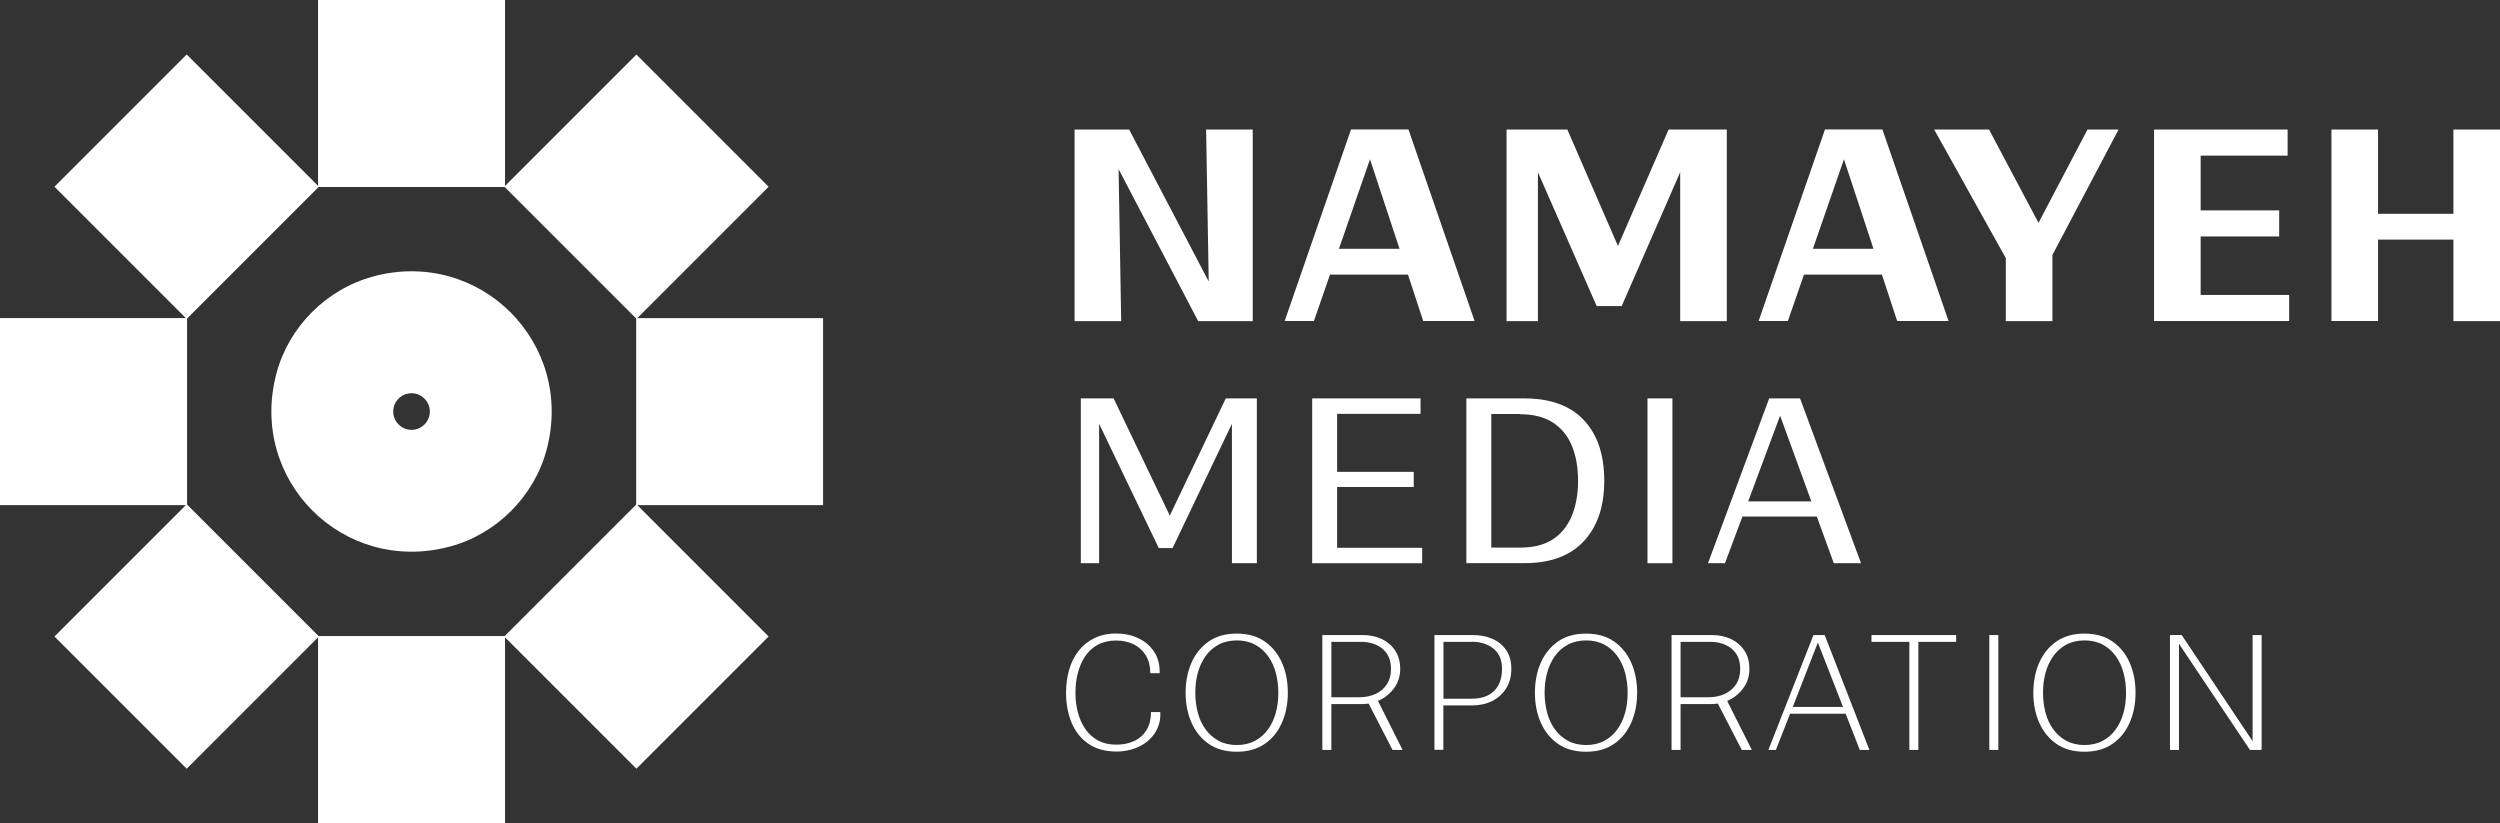<?xml version="1.0" encoding="UTF-8"?><svg id="Layer_2" xmlns="http://www.w3.org/2000/svg" viewBox="0 0 260.73 85.85"><rect x="0" y="0" width="260.73" height="85.85" fill="#333333" stroke="none"/><g id="Layer_1-2"><g><g><path d="m38.95,28.83c-4.88,1.3-8.83,5.24-10.12,10.12-2.95,11.11,6.95,21.01,18.06,18.06,4.88-1.29,8.83-5.24,10.12-10.12,2.95-11.11-6.95-21.02-18.06-18.07Zm3.97,16c-1.05,0-1.91-.86-1.91-1.91s.86-1.91,1.91-1.91,1.91.86,1.91,1.91-.86,1.91-1.91,1.91Z" fill="#fff"/><path d="m19.47,80.17l13.7-13.7v19.38s19.5,0,19.5,0v-19.38s13.7,13.7,13.7,13.7l13.79-13.79-13.7-13.7h19.38v-19.5h-19.38s13.7-13.7,13.7-13.7l-13.79-13.79-13.7,13.7V0h-19.5v19.38s-13.7-13.7-13.7-13.7l-13.79,13.79,13.7,13.7H0s0,19.51,0,19.51h19.38s-13.7,13.7-13.7,13.7l13.79,13.79Zm13.76-13.83l-13.72-13.72v-19.4l13.72-13.72h19.4s13.72,13.72,13.72,13.72v19.4s-13.72,13.72-13.72,13.72h-19.4Z" fill="#fff"/></g><g><path d="m130.65,13.51v19.98h-5.69l-8.3-15.85.27,15.85h-4.86V13.51h5.69l8.3,15.85-.27-15.85h4.86Z" fill="#fff"/><path d="m133.98,33.48l6.92-19.98h5.99l6.9,19.98h-5.36l-1.59-4.84h-8.13l-1.68,4.84h-3.05Zm5.66-7.53h6.32l-3.08-9.34-3.24,9.34Z" fill="#fff"/><path d="m163.46,13.51l5.28,12.14,5.28-12.14h6.07v19.98h-4.86v-15.53l-6.1,13.96h-2.61l-6.13-13.96v15.53h-3.27V13.51h6.35Z" fill="#fff"/><path d="m183.41,33.48l6.92-19.98h5.99l6.9,19.98h-5.36l-1.59-4.84h-8.13l-1.68,4.84h-3.05Zm5.66-7.53h6.32l-3.08-9.34-3.24,9.34Z" fill="#fff"/><path d="m214.05,26.59v6.9h-4.86v-6.57l-7.47-13.41h5.72l5.16,9.73,5.11-9.73h3.24l-6.9,13.08Z" fill="#fff"/><path d="m224.65,33.48V13.51h13.93v2.72h-9.07v5.71h8.19v2.72h-8.19v6.1h9.23v2.72h-14.1Z" fill="#fff"/><path d="m255.87,33.48v-8.49h-7.86v8.49h-4.86V13.51h4.86v8.79h7.86v-8.79h4.86v19.98h-4.86Z" fill="#fff"/></g><g><path d="m116.14,41.55l5.86,12.22,5.84-12.22h3.24v17.19h-2.6v-14.54l-6.19,12.96h-1.44l-6.22-12.96v14.54h-1.91v-17.19h3.43Z" fill="#fff"/><path d="m136.85,58.74v-17.19h11.3v1.61h-8.7v6.05h7.99v1.58h-7.99v6.34h8.87v1.61h-11.47Z" fill="#fff"/><path d="m152.93,58.74v-17.19h6.03c2.73,0,4.8.75,6.22,2.26,1.42,1.51,2.13,3.61,2.13,6.32s-.71,4.78-2.13,6.31c-1.42,1.53-3.48,2.29-6.19,2.29h-6.05Zm5.6-15.56h-3v13.93h3.03c1.39,0,2.52-.29,3.4-.87.88-.58,1.54-1.4,1.97-2.45.43-1.05.65-2.27.65-3.65s-.22-2.62-.65-3.66-1.1-1.85-1.99-2.42c-.89-.57-2.03-.86-3.42-.86Z" fill="#fff"/><path d="m171.82,58.74v-17.19h2.6v17.19h-2.6Z" fill="#fff"/><path d="m178.13,58.74l6.38-17.19h3.22l6.36,17.19h-2.84l-1.77-4.87h-7.76l-1.82,4.87h-1.77Zm4.18-6.45h6.6l-3.26-8.94-3.33,8.94Z" fill="#fff"/><path d="m121.02,74.44c0,.79-.21,1.48-.62,2.08-.41.59-.97,1.05-1.66,1.37-.7.32-1.47.49-2.33.49-1.16-.01-2.13-.28-2.91-.82s-1.35-1.26-1.74-2.18c-.38-.92-.58-1.97-.58-3.13,0-.85.11-1.64.32-2.39.21-.75.54-1.4.98-1.97.44-.57.99-1.01,1.64-1.33.65-.32,1.41-.49,2.28-.49s1.63.16,2.31.49c.69.32,1.23.78,1.63,1.37.4.59.6,1.29.6,2.08v.2h-.97c0-.7-.15-1.31-.45-1.82s-.72-.9-1.26-1.18c-.54-.27-1.16-.41-1.86-.41s-1.37.15-1.91.44-.98.7-1.32,1.21c-.34.51-.59,1.09-.76,1.75-.17.65-.25,1.34-.25,2.05s.08,1.41.26,2.06c.17.65.43,1.22.77,1.72.35.5.78.9,1.32,1.19.53.29,1.16.44,1.89.44s1.36-.13,1.91-.39c.55-.26.97-.65,1.28-1.16.3-.51.45-1.13.45-1.85h.97v.2Z" fill="#fff"/><path d="m134.31,72.25c0,1.14-.2,2.18-.61,3.11-.41.93-1,1.68-1.8,2.22-.79.55-1.76.82-2.92.82s-2.13-.27-2.92-.82c-.79-.55-1.39-1.29-1.8-2.22-.41-.93-.61-1.97-.61-3.11s.2-2.2.61-3.13c.41-.93,1.01-1.67,1.8-2.22.79-.55,1.76-.82,2.92-.82s2.13.27,2.92.82c.79.55,1.39,1.29,1.8,2.22.41.93.61,1.98.61,3.13Zm-9.65,0c0,.73.09,1.41.26,2.07s.44,1.23.81,1.74c.36.51.82.9,1.36,1.2.54.29,1.18.44,1.9.44s1.36-.15,1.9-.44c.54-.29,1-.69,1.36-1.2.36-.5.63-1.08.81-1.74.18-.65.26-1.34.26-2.07s-.09-1.41-.26-2.07c-.18-.65-.44-1.24-.81-1.75s-.82-.91-1.36-1.2c-.54-.29-1.18-.44-1.9-.44s-1.36.15-1.9.44c-.54.29-1,.69-1.36,1.2s-.63,1.09-.81,1.75-.26,1.34-.26,2.07Z" fill="#fff"/><path d="m137.91,78.21v-11.98h4.2c.75,0,1.41.14,2,.42.59.28,1.05.68,1.4,1.21.35.53.52,1.16.52,1.91s-.22,1.44-.66,2.03c-.44.58-.99,1.02-1.66,1.3l2.57,5.11h-1.05l-2.49-4.83c-.11.01-.22.02-.34.03-.12.01-.23.02-.35.02h-3.2v4.78h-.94Zm4.02-11.27h-3.08v5.78h2.87c.65,0,1.22-.11,1.72-.34.5-.23.9-.56,1.19-1,.29-.44.44-.98.44-1.61,0-.91-.29-1.61-.88-2.1-.59-.49-1.34-.73-2.25-.73Z" fill="#fff"/><path d="m149.6,78.21v-11.98h3.95c.78,0,1.48.13,2.08.39.61.26,1.09.66,1.45,1.18.36.52.54,1.17.54,1.95s-.18,1.47-.54,2.04c-.36.57-.84,1.01-1.46,1.32-.62.31-1.31.46-2.08.46h-3.01v4.63h-.94Zm3.89-11.27h-2.95v5.93h2.95c1,0,1.78-.27,2.33-.81.55-.54.83-1.31.83-2.31,0-.92-.3-1.62-.89-2.1-.59-.48-1.35-.72-2.27-.72Z" fill="#fff"/><path d="m170.74,72.25c0,1.14-.2,2.18-.61,3.11-.41.93-1,1.68-1.8,2.22-.79.55-1.76.82-2.92.82s-2.13-.27-2.92-.82c-.79-.55-1.39-1.29-1.8-2.22-.41-.93-.61-1.97-.61-3.11s.2-2.2.61-3.13c.41-.93,1.01-1.67,1.8-2.22.79-.55,1.76-.82,2.92-.82s2.13.27,2.92.82c.79.55,1.39,1.29,1.8,2.22.41.93.61,1.98.61,3.13Zm-9.65,0c0,.73.09,1.41.26,2.07s.44,1.23.81,1.74c.36.51.82.9,1.36,1.2.54.29,1.18.44,1.9.44s1.36-.15,1.9-.44c.54-.29,1-.69,1.36-1.2.36-.5.63-1.08.81-1.74.18-.65.26-1.34.26-2.07s-.09-1.41-.26-2.07c-.18-.65-.44-1.24-.81-1.75s-.82-.91-1.36-1.2c-.54-.29-1.18-.44-1.9-.44s-1.36.15-1.9.44c-.54.29-1,.69-1.36,1.2s-.63,1.09-.81,1.75-.26,1.34-.26,2.07Z" fill="#fff"/><path d="m174.33,78.21v-11.98h4.2c.75,0,1.41.14,2,.42.59.28,1.05.68,1.4,1.21.35.53.52,1.16.52,1.91s-.22,1.44-.66,2.03c-.44.58-.99,1.02-1.66,1.3l2.57,5.11h-1.05l-2.49-4.83c-.11.01-.22.02-.34.03-.12.01-.23.02-.35.02h-3.2v4.78h-.94Zm4.02-11.27h-3.08v5.78h2.87c.65,0,1.22-.11,1.72-.34.5-.23.9-.56,1.19-1,.29-.44.44-.98.44-1.61,0-.91-.29-1.61-.88-2.1-.59-.49-1.34-.73-2.25-.73Z" fill="#fff"/><path d="m184.43,78.21l4.7-11.98h1.17l4.66,11.98h-1l-1.47-3.77h-5.8l-1.48,3.77h-.77Zm2.54-4.48h5.24l-2.62-6.72-2.62,6.72Z" fill="#fff"/><path d="m195.18,66.94v-.71h8.83v.71h-3.94v11.27h-.94v-11.27h-3.95Z" fill="#fff"/><path d="m207.47,78.21v-11.98h.94v11.98h-.94Z" fill="#fff"/><path d="m222.72,72.25c0,1.14-.2,2.18-.61,3.11-.41.93-1,1.68-1.8,2.22-.79.55-1.76.82-2.92.82s-2.13-.27-2.92-.82c-.79-.55-1.39-1.29-1.8-2.22-.41-.93-.61-1.97-.61-3.11s.2-2.2.61-3.13c.41-.93,1.01-1.67,1.8-2.22.79-.55,1.76-.82,2.92-.82s2.13.27,2.92.82c.79.55,1.39,1.29,1.8,2.22.41.93.61,1.98.61,3.13Zm-9.65,0c0,.73.09,1.41.26,2.07s.44,1.23.81,1.74c.36.51.82.9,1.36,1.2.54.29,1.18.44,1.9.44s1.36-.15,1.9-.44c.54-.29,1-.69,1.36-1.2.36-.5.63-1.08.81-1.74.18-.65.26-1.34.26-2.07s-.09-1.41-.26-2.07c-.18-.65-.44-1.24-.81-1.75s-.82-.91-1.36-1.2c-.54-.29-1.18-.44-1.9-.44s-1.36.15-1.9.44c-.54.29-1,.69-1.36,1.2s-.63,1.09-.81,1.75-.26,1.34-.26,2.07Z" fill="#fff"/><path d="m235.87,66.23v11.98h-1.22l-7.4-11.07v11.07h-.94v-11.98h1.22l7.4,11.07v-11.07h.94Z" fill="#fff"/></g></g></g></svg>